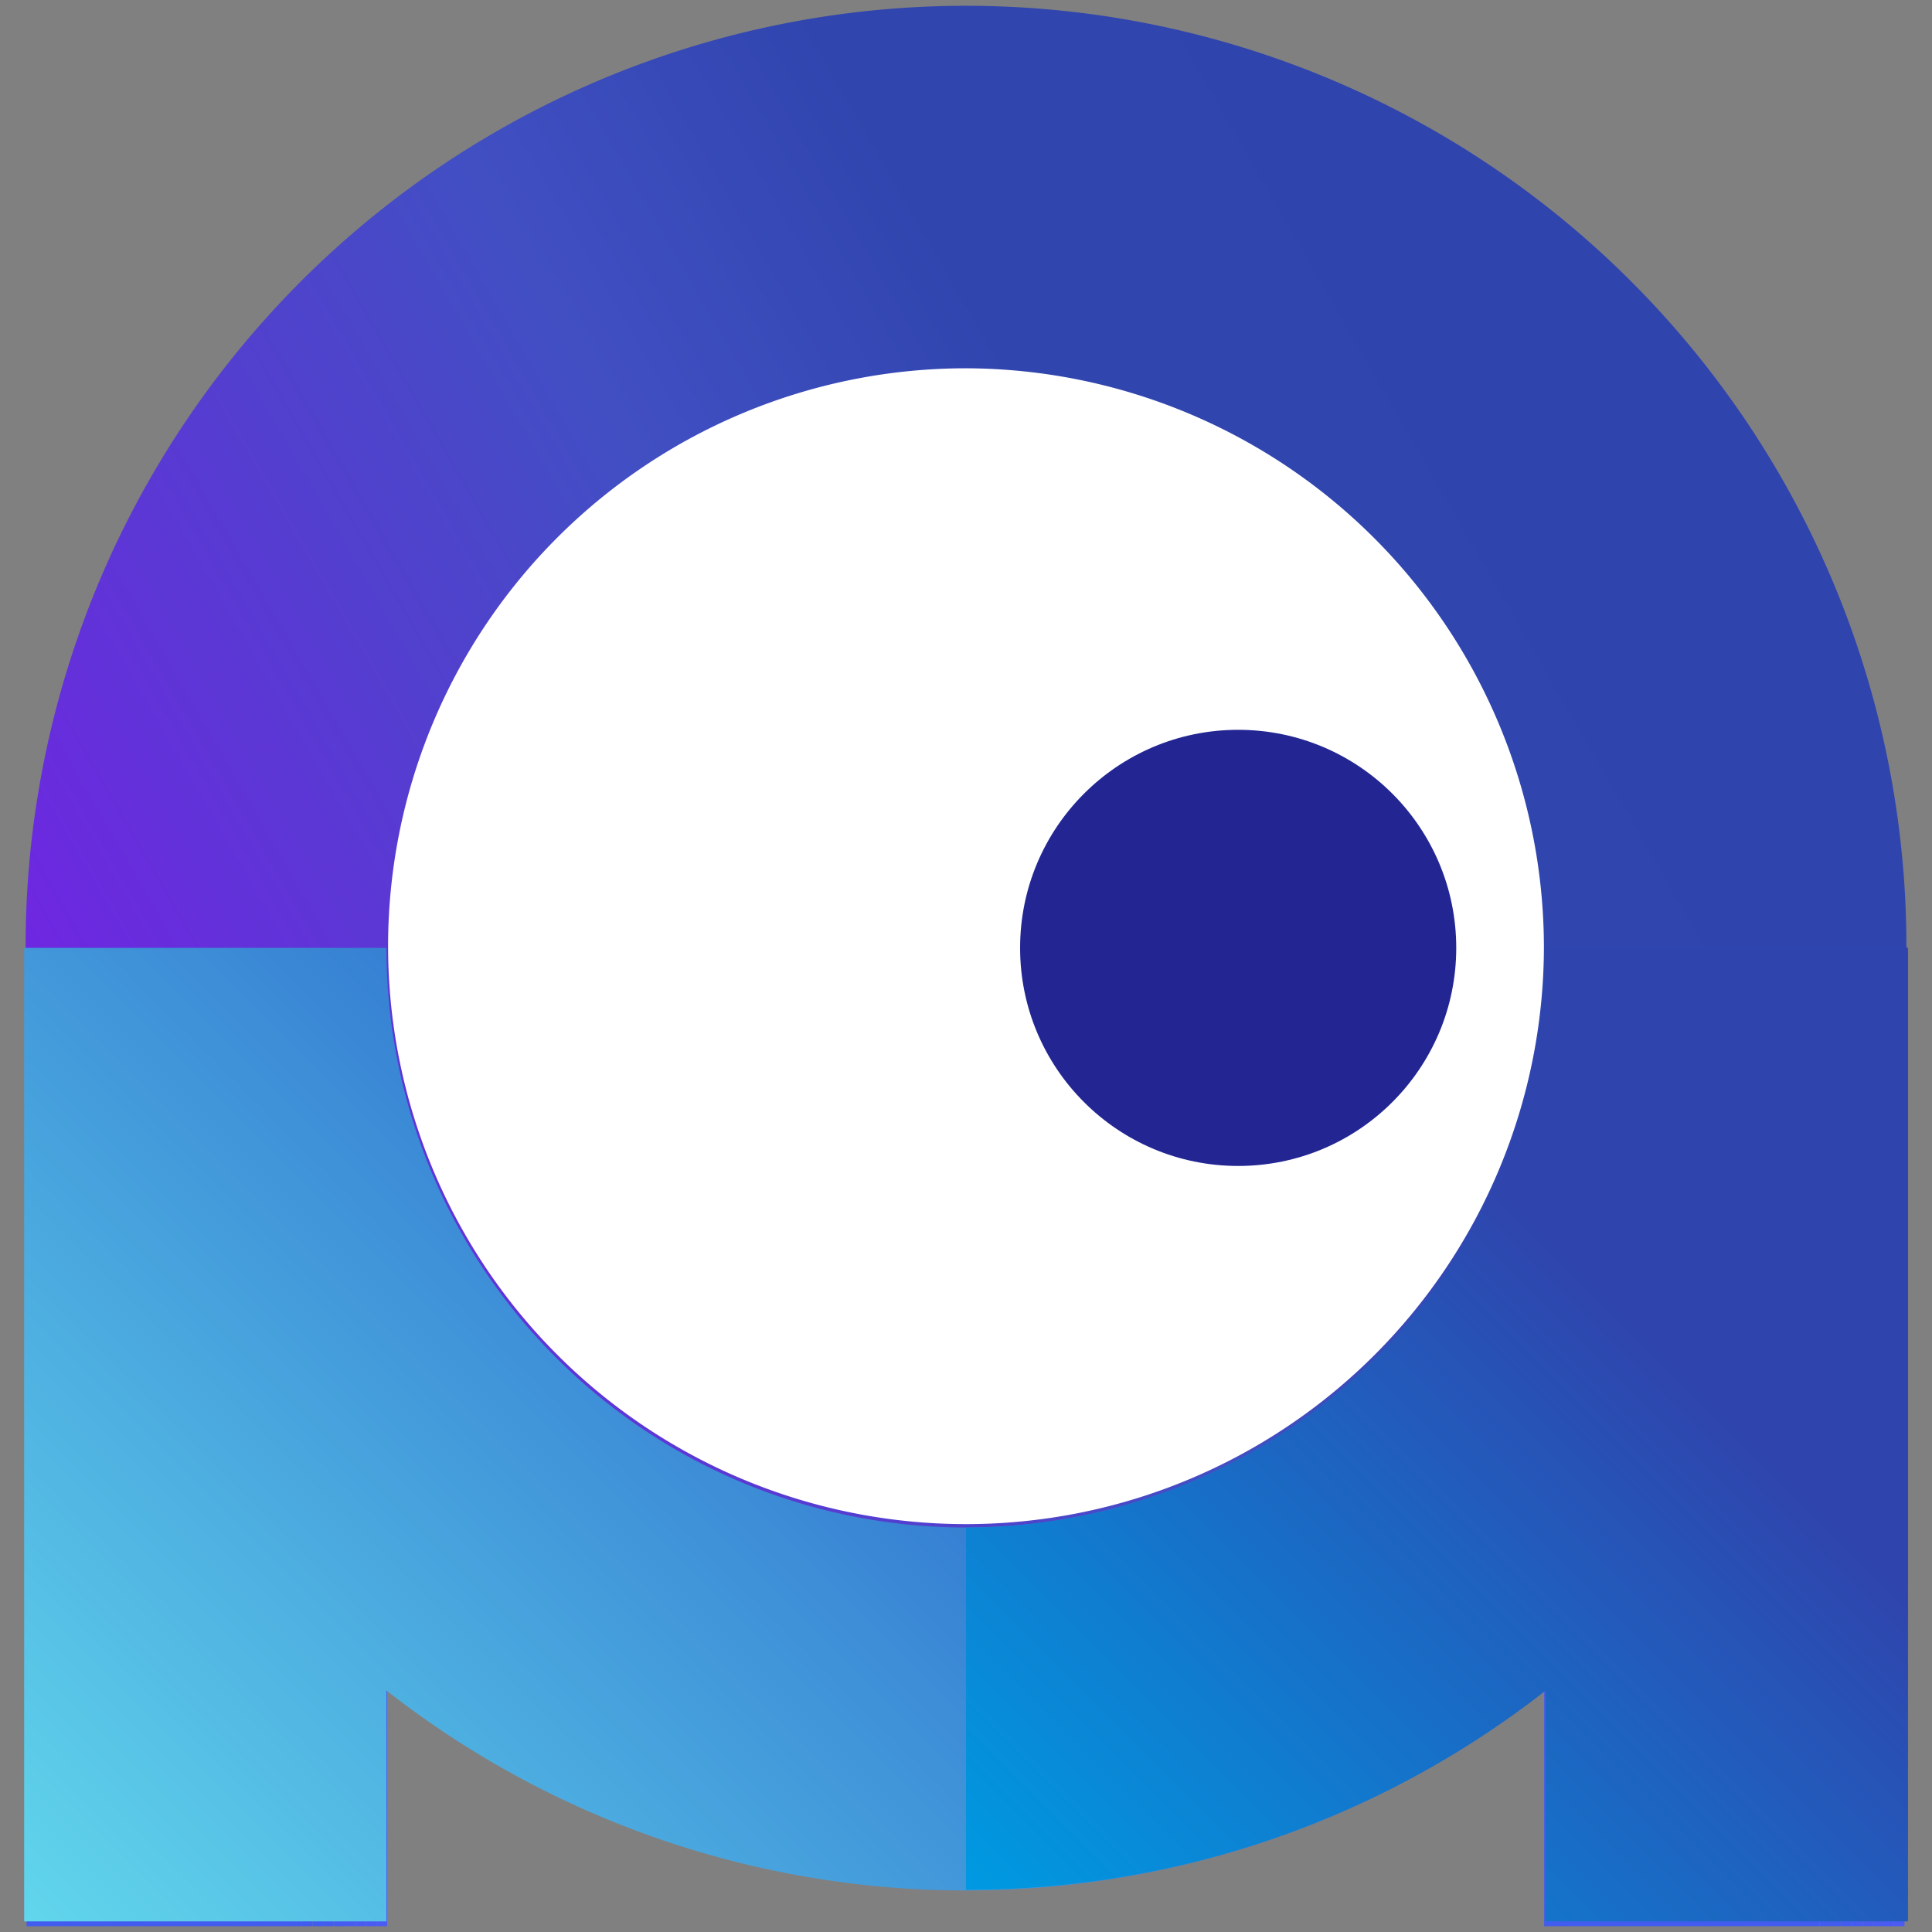 <svg id="图层_1" data-name="图层 1" xmlns="http://www.w3.org/2000/svg" xmlns:xlink="http://www.w3.org/1999/xlink" viewBox="0 0 80 80"><rect x="0" y="0" width="80" height="80" fill="#808080" stroke="none"/><defs><style>.cls-1{fill:none;}.cls-2{fill:#fff;}.cls-3{clip-path:url(#clip-path);}.cls-4{fill:#415cee;}.cls-5{fill:#425cef;}.cls-6{fill:#435cf0;}.cls-7{fill:#455bf1;}.cls-8{fill:#475bf1;}.cls-9{fill:#495bf2;}.cls-10{fill:#4a5bf3;}.cls-11{fill:#4b5bf4;}.cls-12{clip-path:url(#clip-path-2);}.cls-13{fill:url(#未命名的渐变_120);}.cls-14{fill:url(#未命名的渐变_83);}.cls-15{fill:url(#未命名的渐变_126);}.cls-16{fill:#232692;}</style><clipPath id="clip-path"><rect class="cls-1" x="63.94" y="38.59" width="14.93" height="41.17"/></clipPath><clipPath id="clip-path-2"><rect class="cls-1" x="1.1" y="38.59" width="14.93" height="41.17"/></clipPath><linearGradient id="未命名的渐变_120" x1="73.71" y1="19.72" x2="6.29" y2="58.65" gradientUnits="userSpaceOnUse"><stop offset="0" stop-color="#2f44ad"/><stop offset="0.32" stop-color="#3045ae"/><stop offset="0.52" stop-color="#414fc3"/><stop offset="0.93" stop-color="#6e27e1"/></linearGradient><linearGradient id="未命名的渐变_83" x1="69.57" y1="29.82" x2="10.43" y2="88.96" gradientUnits="userSpaceOnUse"><stop offset="0.21" stop-color="#1945c2"/><stop offset="1" stop-color="#61d6ec"/></linearGradient><linearGradient id="未命名的渐变_126" x1="85.32" y1="45.57" x2="46.32" y2="84.57" gradientUnits="userSpaceOnUse"><stop offset="0.34" stop-color="#2f44ad"/><stop offset="0.99" stop-color="#0099e1"/></linearGradient></defs><title>AM111</title><circle class="cls-2" cx="40.5" cy="41.5" r="30"/><g class="cls-3"><rect class="cls-4" x="63.94" y="38.59" width="11.4" height="41.17"/><rect class="cls-4" x="75.34" y="38.59" width="0.44" height="41.17"/><rect class="cls-5" x="75.78" y="38.59" width="0.44" height="41.17"/><rect class="cls-6" x="76.22" y="38.59" width="0.44" height="41.17"/><rect class="cls-7" x="76.66" y="38.59" width="0.44" height="41.17"/><rect class="cls-8" x="77.1" y="38.59" width="0.44" height="41.17"/><rect class="cls-9" x="77.54" y="38.59" width="0.44" height="41.17"/><rect class="cls-10" x="77.98" y="38.59" width="0.44" height="41.17"/><rect class="cls-11" x="78.42" y="38.59" width="0.44" height="41.17"/></g><g class="cls-12"><rect class="cls-4" x="1.1" y="38.59" width="11.4" height="41.17"/><rect class="cls-4" x="12.5" y="38.59" width="0.44" height="41.17"/><rect class="cls-5" x="12.94" y="38.59" width="0.44" height="41.17"/><rect class="cls-6" x="13.38" y="38.59" width="0.44" height="41.17"/><rect class="cls-7" x="13.83" y="38.59" width="0.44" height="41.17"/><rect class="cls-8" x="14.27" y="38.59" width="0.44" height="41.17"/><rect class="cls-9" x="14.71" y="38.59" width="0.44" height="41.17"/><rect class="cls-10" x="15.15" y="38.59" width="0.44" height="41.17"/><rect class="cls-11" x="15.59" y="38.59" width="0.44" height="41.17"/></g><path class="cls-13" d="M40,78.12A38.94,38.94,0,1,1,78.94,39.18,39,39,0,0,1,40,78.12Zm0-62.87A23.93,23.93,0,1,0,63.93,39.18,24,24,0,0,0,40,15.25Z"/><path class="cls-14" d="M79,79.53H64V70a38.92,38.92,0,0,1-48,0v9.56H1V39.25H16a24,24,0,0,0,48,0H79Z"/><path class="cls-15" d="M64,39.25a24,24,0,0,1-24,24v15A38.84,38.84,0,0,0,64,70v9.56H79V39.25Z"/><circle class="cls-16" cx="51.27" cy="39.25" r="9.03"/></svg>
